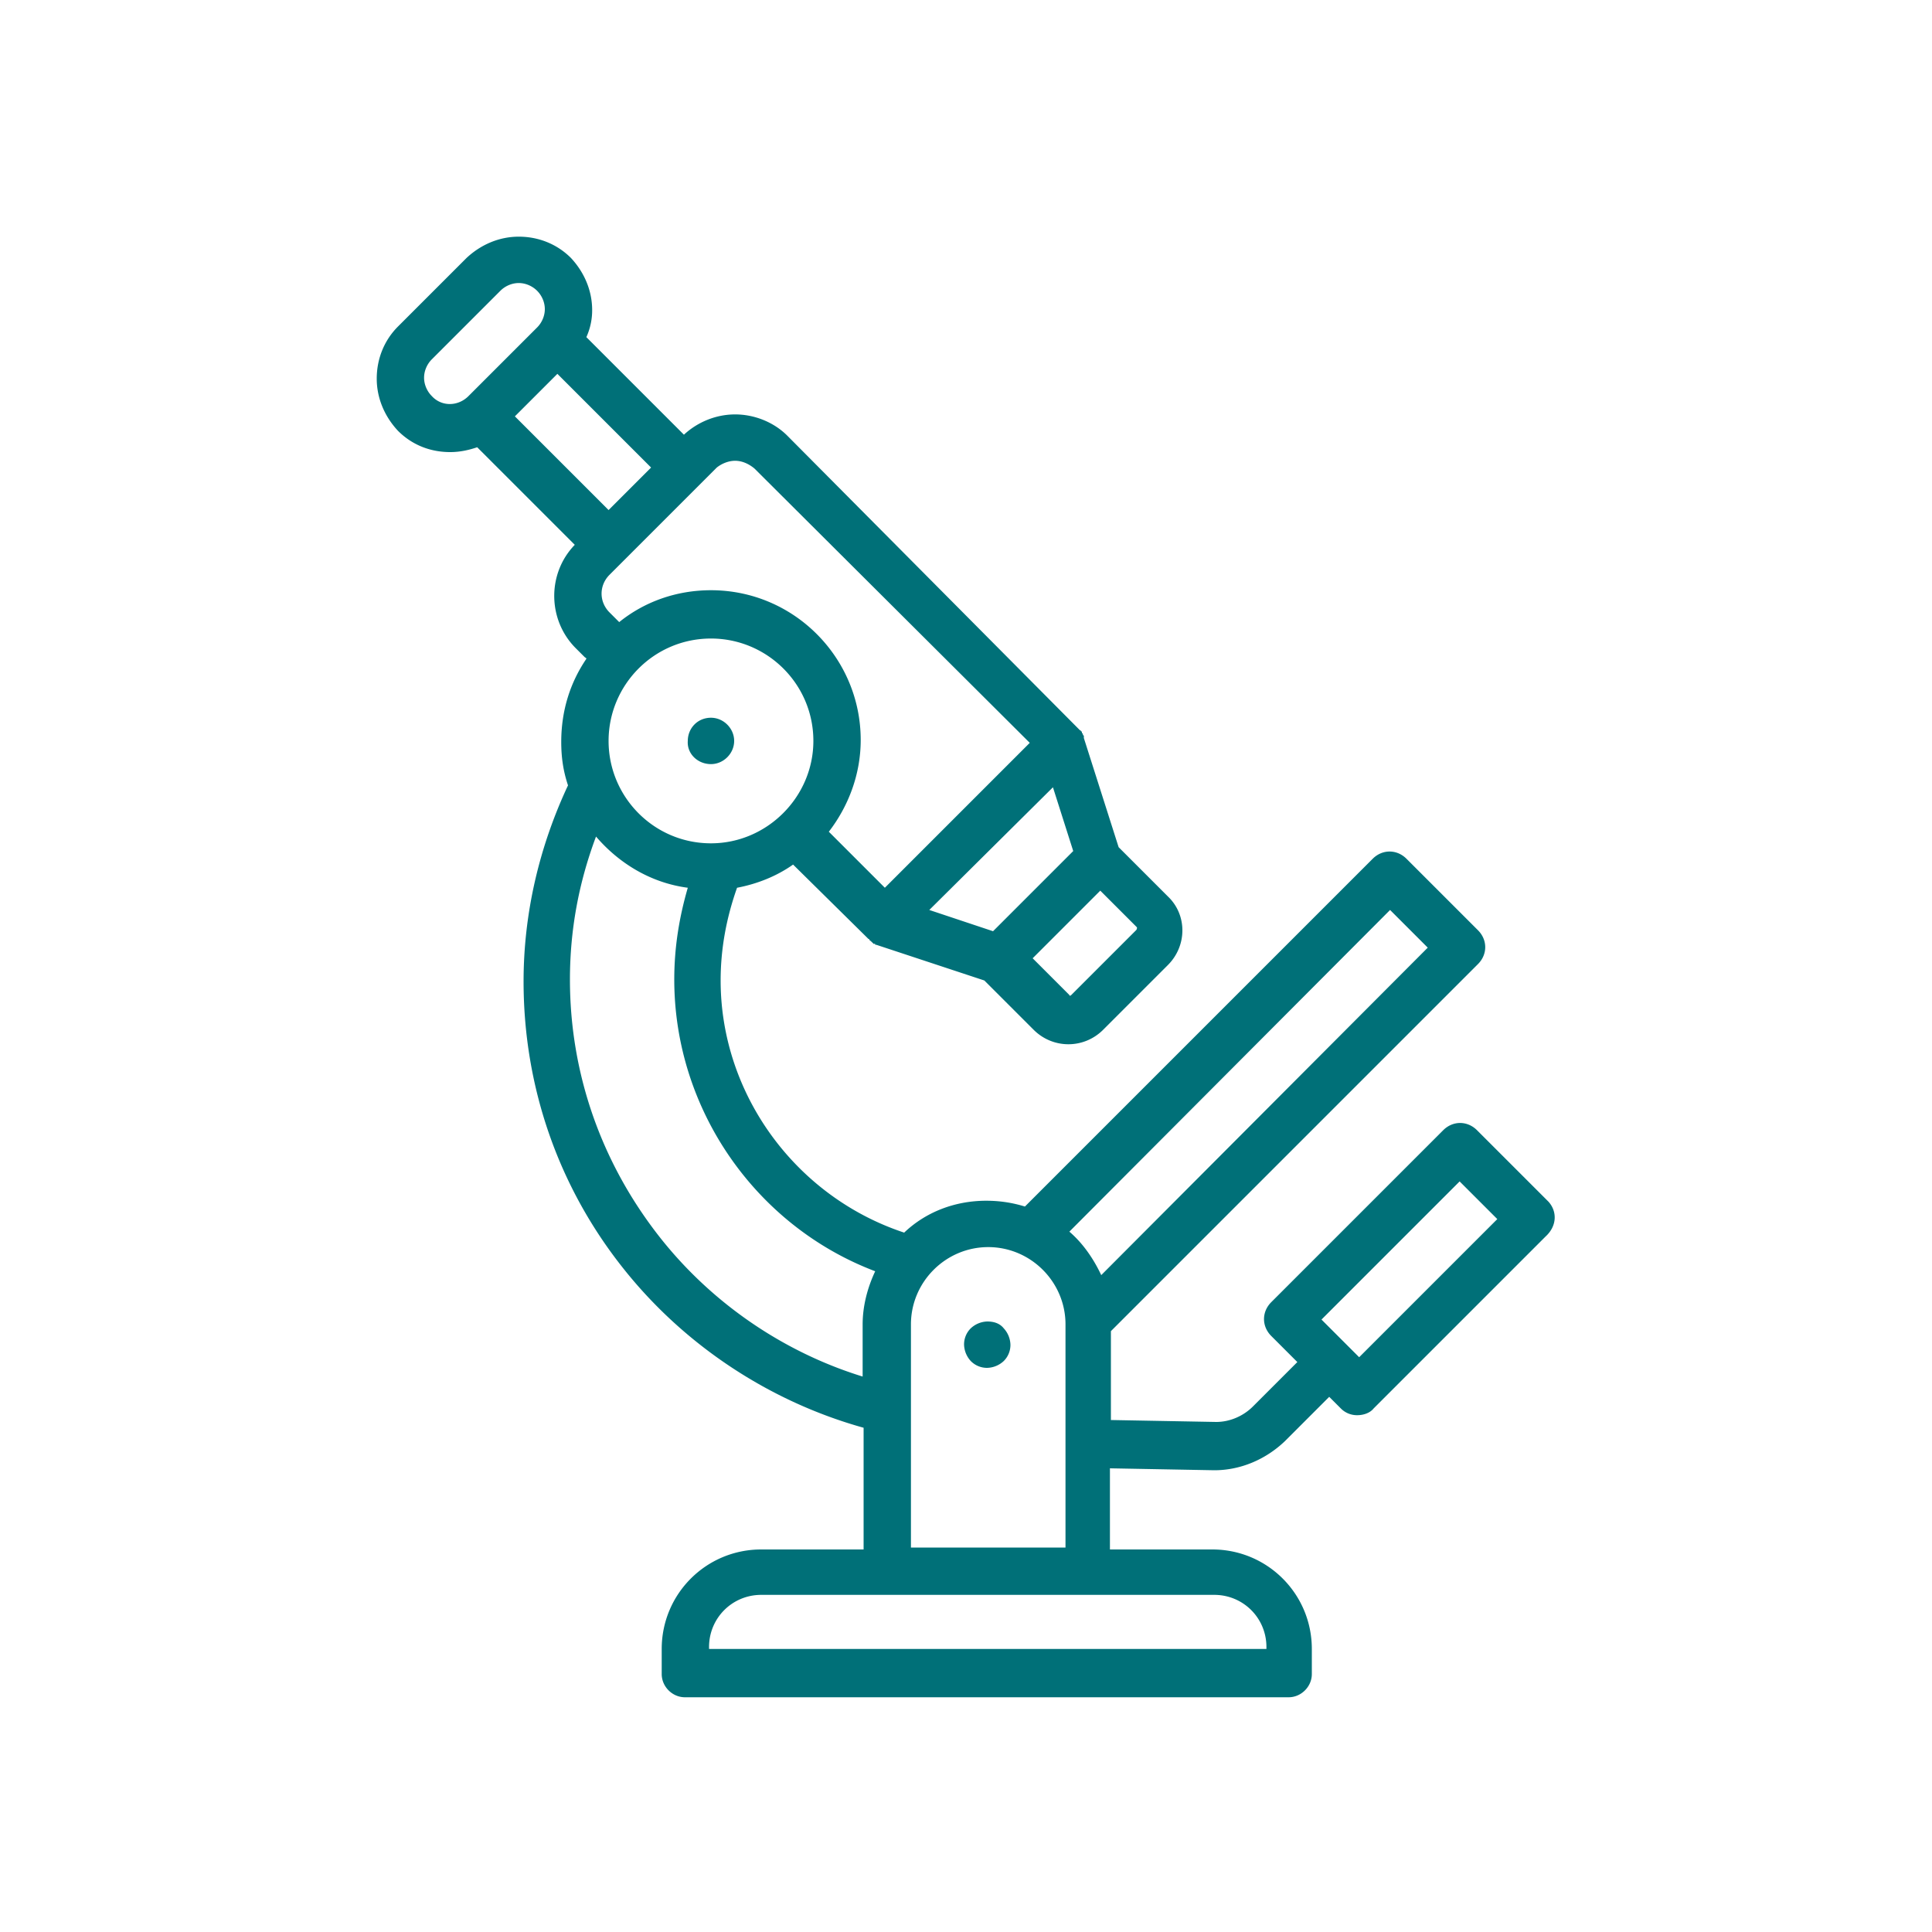 <svg xmlns="http://www.w3.org/2000/svg" viewBox="0 0 200 200" fill="#007078"><path d="M160.3 124.4l-7.4-7.4c-1-1-2.5-1-3.5 0l-17.8 17.8c-1 1-1 2.5 0 3.5l2.7 2.7-4.6 4.6c-1 1-2.4 1.6-3.8 1.6L115 147v-9.2l38-38c1-1 1-2.5 0-3.5l-7.4-7.4c-1-1-2.5-1-3.5 0l-36 36c-1.3-.4-2.6-.6-4-.6-3.3 0-6.3 1.2-8.5 3.3-11.2-3.7-19-14.3-19-26.1 0-3.3.6-6.5 1.7-9.6 2.1-.4 4.1-1.2 5.8-2.4l7.7 7.6.1.1s.1 0 .1.1l.1.1s.1 0 .1.1c0 0 .1 0 .1.1 0 0 .1 0 .1.1h.1c.1 0 .1 0 .1.1h.1l11.2 3.7 5.1 5.1c1 1 2.3 1.5 3.6 1.5s2.6-.5 3.6-1.5l6.7-6.7c2-2 2-5.2 0-7.1l-5.1-5.1-3.6-11.3v-.1-.1s0-.1-.1-.1V76c0-.1-.1-.1-.1-.1v-.1c0-.1-.1-.1-.1-.1 0-.1-.1-.1-.1-.1h0L81.5 45.1c-1.4-1.4-3.4-2.2-5.4-2.2s-3.9.8-5.3 2.1L60.7 34.9a6.71 6.71 0 0 0 .6-2.8c0-2-.8-3.9-2.2-5.4-1.4-1.4-3.3-2.2-5.4-2.2-2 0-3.9.8-5.4 2.2l-7.1 7.1c-1.4 1.4-2.2 3.3-2.2 5.4 0 2 .8 3.9 2.2 5.4 1.5 1.5 3.4 2.2 5.4 2.2 1 0 1.9-.2 2.8-.5l10.1 10.1c-2.9 3-2.8 7.8.1 10.7l.9.9c.1.1.2.1.2.2-1.7 2.5-2.6 5.4-2.6 8.6 0 1.6.2 3 .7 4.5-3 6.4-4.6 13.3-4.6 20.3 0 10.9 3.6 21.3 10.4 29.8 6.3 7.9 15.1 13.7 24.8 16.4v12.6H78.8c-5.7 0-10.3 4.6-10.3 10.3v2.6c0 1.3 1.1 2.4 2.4 2.4h62.5c1.3 0 2.4-1.1 2.4-2.4v-2.6c0-5.7-4.6-10.3-10.3-10.3h-10.6V152l10.8.2c2.7 0 5.3-1.1 7.3-3l4.6-4.6 1.2 1.2a2.34 2.34 0 0 0 1.7.7c.6 0 1.3-.2 1.7-.7L160 128c1.2-1.1 1.2-2.6.3-3.6h0zm-16.4-30.2l3.9 3.9L114 132c-.8-1.7-1.9-3.3-3.3-4.5l33.2-33.3zM63 76.7c0-5.8 4.7-10.6 10.6-10.6 5.8 0 10.6 4.7 10.6 10.6 0 5.8-4.8 10.6-10.6 10.6-5.9 0-10.6-4.8-10.6-10.6h0zm46 4.8l2.1 6.6-8.3 8.3-6.6-2.2L109 81.5zm8.6 14.8l-6.7 6.7c-.1.1-.2.1-.2 0l-3.8-3.8 7-7 3.8 3.8c0 .1 0 .2-.1.3h0zM76.1 47.7c.7 0 1.4.3 2 .8l28.5 28.4-15 15-5.8-5.8c2-2.6 3.3-5.9 3.3-9.5 0-8.5-6.9-15.5-15.5-15.5-3.6 0-6.9 1.2-9.5 3.3l-.1-.1-.9-.9c-1.1-1.1-1.1-2.8 0-3.9l11.1-11.1c.5-.4 1.2-.7 1.9-.7h0zm-18.4-9l9.7 9.7-4.4 4.4-9.7-9.7 4.4-4.4zm-13 2.3c-.5-.5-.8-1.2-.8-1.9s.3-1.4.8-1.9l7.1-7.1c.5-.5 1.2-.8 1.9-.8s1.4.3 1.9.8.8 1.2.8 1.9-.3 1.4-.8 1.9L48.5 41c-1.1 1.1-2.8 1.1-3.8 0h0zm23.7 87.2c-6.1-7.7-9.4-17-9.4-26.8 0-5.1.9-10 2.7-14.8 2.4 2.8 5.7 4.8 9.5 5.3-.9 3.1-1.4 6.2-1.4 9.5 0 13.4 8.4 25.5 20.8 30.2-.8 1.7-1.3 3.6-1.3 5.5v5.4c-8.1-2.5-15.5-7.5-20.9-14.3h0zm62.7 42.3v.2H73.4v-.2c0-3 2.4-5.4 5.4-5.4h46.9c3 0 5.4 2.4 5.4 5.4h0zm-36.8-10.3v-23.1c0-4.4 3.6-8 8-8s8 3.6 8 8v23.1h-16zm46.4-19.7l-3.9-3.9 14.3-14.3 3.9 3.9-14.3 14.3zM73.6 79.1c1.3 0 2.4-1.1 2.4-2.4s-1.1-2.4-2.4-2.4h0c-1.4 0-2.4 1.1-2.4 2.4-.1 1.3 1 2.4 2.4 2.4h0zm28.6 57.7a2.61 2.61 0 0 0-1.7.7 2.34 2.34 0 0 0-.7 1.7 2.61 2.61 0 0 0 .7 1.7 2.34 2.34 0 0 0 1.7.7 2.61 2.61 0 0 0 1.7-.7 2.34 2.34 0 0 0 .7-1.7 2.61 2.61 0 0 0-.7-1.7c-.4-.5-1-.7-1.7-.7h0zm0 0"/></svg>
